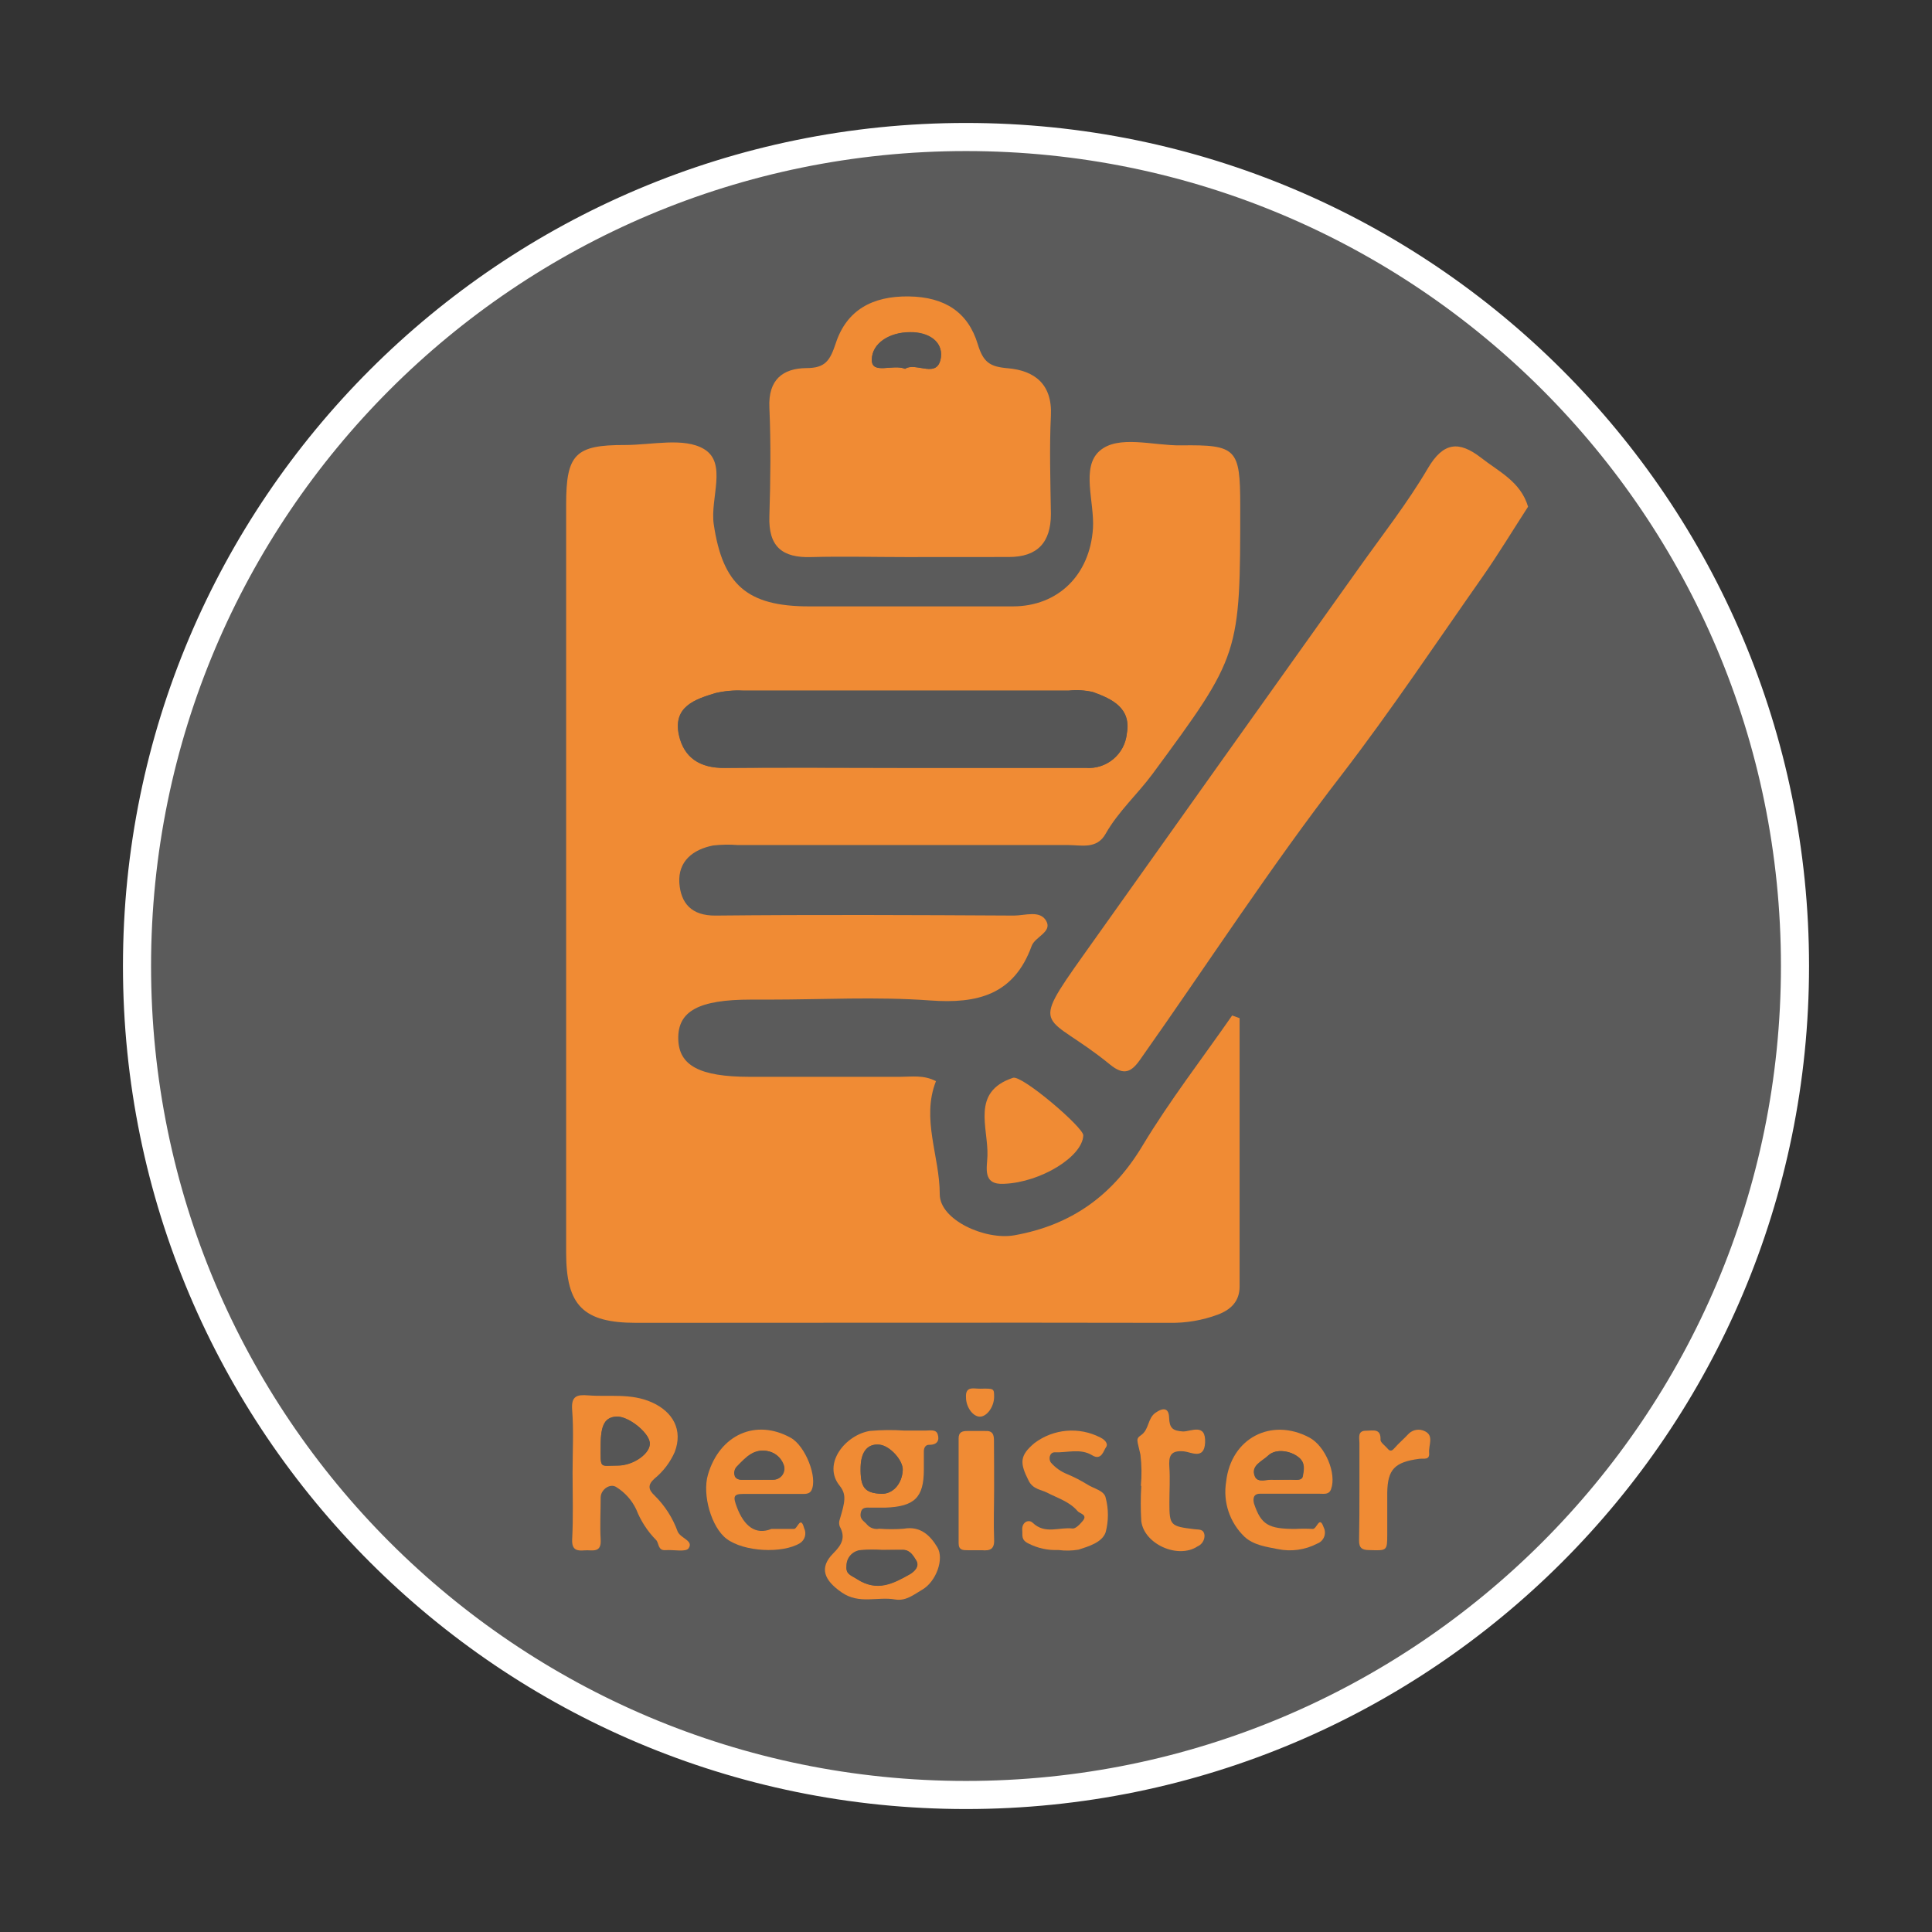<?xml version="1.0" encoding="UTF-8"?>
<!DOCTYPE svg PUBLIC "-//W3C//DTD SVG 1.1//EN" "http://www.w3.org/Graphics/SVG/1.1/DTD/svg11.dtd">
<svg version="1.1" xmlns="http://www.w3.org/2000/svg" xmlns:xlink="http://www.w3.org/1999/xlink" x="0" y="0" width="275" height="275" viewBox="0, 0, 275, 275">
  <rect x="0" y="0" width="275" height="275" fill="#333333" stroke="none"/>
  <g id="Image">
    <g>
      <path d="M137.5,255.498 C72.331,255.498 19.502,202.669 19.502,137.5 C19.502,72.331 72.331,19.502 137.5,19.502 C202.669,19.502 255.498,72.331 255.498,137.5 C255.498,202.669 202.669,255.498 137.5,255.498 z" fill="#5B5B5B"/>
      <path d="M137.5,255.498 C72.331,255.498 19.502,202.669 19.502,137.5 C19.502,72.331 72.331,19.502 137.5,19.502 C202.669,19.502 255.498,72.331 255.498,137.5 C255.498,202.669 202.669,255.498 137.5,255.498 z" fill-opacity="0" stroke="#FFFFFF" stroke-width="4"/>
    </g>
    <g id="notepad">
      <path d="M176.444,144.923 Q176.444,164.033 176.444,183.133 C176.444,185.253 175.154,186.453 173.314,187.133 C171.135,187.937 168.826,188.33 166.504,188.293 C141.204,188.243 115.894,188.293 90.584,188.293 C83.004,188.293 80.584,185.833 80.584,178.293 L80.584,71.813 C80.584,64.653 81.884,63.323 88.944,63.343 C92.774,63.343 97.374,62.213 100.214,63.923 C103.554,65.923 101.054,70.923 101.594,74.623 C102.864,83.233 106.344,86.303 115.144,86.313 C124.804,86.313 134.454,86.313 144.144,86.313 C150.664,86.313 155.144,81.783 155.574,75.193 C155.794,71.423 153.854,66.543 156.504,64.193 C159.154,61.843 164.154,63.453 168.104,63.393 C176.014,63.283 176.524,63.893 176.534,71.883 C176.534,93.193 176.534,93.223 164.034,110.183 C161.894,113.073 159.164,115.513 157.374,118.683 C156.114,120.923 153.914,120.283 152.004,120.283 C136.354,120.283 120.704,120.283 105.004,120.283 C103.841,120.193 102.673,120.213 101.514,120.343 C98.644,120.903 96.514,122.573 96.694,125.653 C96.894,128.523 98.384,130.363 101.874,130.323 C116.024,130.183 130.174,130.243 144.324,130.323 C145.904,130.323 148.044,129.513 148.924,131.093 C149.804,132.673 147.324,133.323 146.844,134.653 C144.324,141.583 139.174,142.903 132.384,142.403 C124.764,141.843 117.074,142.283 109.384,142.283 L106.894,142.283 C99.454,142.283 96.454,143.913 96.544,147.903 C96.634,151.683 99.604,153.263 106.644,153.273 C113.684,153.283 120.964,153.273 128.124,153.273 C129.764,153.273 131.464,152.973 133.224,153.893 C131.104,159.273 133.764,164.563 133.764,169.993 C133.764,173.663 140.254,176.563 144.374,175.833 C152.494,174.393 158.374,170.173 162.634,163.063 C166.494,156.653 171.104,150.703 175.384,144.543 z M128.104,109.293 L154.504,109.293 C157.465,109.543 160.078,107.37 160.374,104.413 C161.014,100.803 158.294,99.483 155.564,98.523 C154.43,98.261 153.261,98.19 152.104,98.313 Q128.914,98.313 105.734,98.313 C104.41,98.246 103.083,98.367 101.794,98.673 C98.884,99.533 95.794,100.613 96.614,104.583 C97.324,107.893 99.664,109.363 103.154,109.313 C111.504,109.223 119.794,109.293 128.104,109.293 z" fill="#F08B34"/>
      <path d="M217.504,72.123 C215.334,75.473 213.294,78.853 211.044,82.073 C204.434,91.493 198.044,101.073 191.044,110.193 C180.864,123.343 171.844,137.293 162.274,150.843 C161.044,152.593 159.984,153.153 157.994,151.523 C148.834,144.043 146.304,147.083 154.284,135.853 Q173.824,108.343 193.424,80.853 C196.754,76.163 200.334,71.613 203.234,66.673 C205.454,62.893 207.674,62.743 210.784,65.133 C213.294,67.113 216.444,68.533 217.504,72.123 z" fill="#F08B34"/>
      <path d="M128.984,79.293 C124.494,79.293 119.984,79.173 115.514,79.293 C111.334,79.443 109.354,77.793 109.514,73.463 C109.674,68.313 109.734,63.143 109.514,58.003 C109.334,54.053 111.414,52.423 114.794,52.393 C117.494,52.393 118.154,51.293 118.964,48.853 C120.514,44.133 124.184,42.123 129.354,42.193 C134.524,42.263 137.804,44.483 139.164,48.963 C139.954,51.563 140.874,52.193 143.414,52.413 C147.224,52.733 149.804,54.643 149.584,59.163 C149.364,63.683 149.514,68.473 149.584,73.163 C149.584,77.233 147.644,79.293 143.584,79.283 z M128.834,52.483 C130.394,51.483 133.544,54.053 133.934,50.803 C134.184,48.633 132.234,47.233 129.534,47.273 C126.584,47.273 124.124,48.853 124.094,51.193 C124.064,53.383 127.124,51.763 128.834,52.503 z" fill="#F08B34"/>
      <path d="M142.934,168.503 C139.794,168.693 140.504,166.203 140.554,164.503 C140.684,160.503 138.174,155.413 144.194,153.413 C145.474,152.993 154.304,160.543 154.194,161.623 C154.074,164.643 148.134,168.293 142.934,168.503 z" fill="#F08B34"/>
      <path d="M128.104,109.293 C119.794,109.293 111.484,109.223 103.184,109.293 C99.694,109.343 97.354,107.873 96.644,104.563 C95.794,100.563 98.914,99.563 101.824,98.653 C103.113,98.347 104.44,98.226 105.764,98.293 Q128.954,98.293 152.134,98.293 C153.291,98.17 154.46,98.241 155.594,98.503 C158.324,99.503 161.044,100.783 160.404,104.393 C160.119,107.371 157.483,109.56 154.504,109.293 z" fill="#565656"/>
      <path d="M128.834,52.503 C127.124,51.763 124.064,53.383 124.094,51.213 C124.094,48.873 126.584,47.323 129.534,47.293 C132.234,47.293 134.184,48.653 133.934,50.823 C133.504,54.073 130.394,51.453 128.834,52.503 z" fill="#565656"/>
    </g>
    <g id="register_copie">
      <path d="M81.5,209.627 C81.5,206.627 81.67,203.627 81.44,200.687 C81.28,198.687 82.14,198.487 83.73,198.617 C86.73,198.857 89.79,198.267 92.8,199.617 C95.81,200.967 97.23,203.557 96.04,206.677 C95.397,208.141 94.417,209.433 93.18,210.447 C92.18,211.327 92.25,212.017 93.18,212.877 C94.635,214.313 95.752,216.055 96.45,217.977 C96.85,218.977 98.78,219.287 98.01,220.387 C97.62,220.957 95.86,220.557 94.73,220.647 C93.6,220.737 93.81,219.587 93.38,219.197 C92.157,217.951 91.198,216.471 90.56,214.847 C89.944,213.546 88.969,212.45 87.75,211.687 C86.86,211.077 85.51,212.007 85.5,213.147 C85.5,215.147 85.38,217.147 85.5,219.147 C85.62,221.147 84.26,220.587 83.22,220.677 C82.18,220.767 81.38,220.677 81.44,219.147 C81.61,215.937 81.5,212.787 81.5,209.627 z M85.5,205.697 C85.5,209.157 85.27,208.567 87.85,208.597 C90.19,208.597 92.66,206.847 92.49,205.337 C92.32,203.827 89.39,201.557 87.78,201.627 C86.17,201.697 85.5,202.777 85.5,205.717 z" fill="#F08B34"/>
      <path d="M128.74,203.627 L131.74,203.627 C132.38,203.627 133.23,203.417 133.47,204.147 C133.77,205.077 133.36,205.677 132.21,205.657 C131.72,205.657 131.47,206.117 131.5,206.707 C131.5,207.527 131.5,208.357 131.5,209.187 C131.5,213.187 130.15,214.447 126,214.597 C125.33,214.597 124.67,214.597 124,214.597 C123.33,214.597 122.66,214.457 122.51,215.387 C122.36,216.317 123.02,216.507 123.41,217.007 C123.845,217.503 124.513,217.728 125.16,217.597 C126.318,217.687 127.482,217.687 128.64,217.597 C131.03,217.167 132.44,218.597 133.43,220.257 C134.42,221.917 133.24,225.117 131.3,226.257 C130.14,226.917 128.99,227.937 127.4,227.667 C124.9,227.227 122.31,228.397 119.81,226.667 C117.31,224.937 116.54,223.167 118.62,221.087 C119.82,219.887 120.39,218.847 119.53,217.277 C119.41,216.954 119.41,216.599 119.53,216.277 C120.27,213.807 120.53,212.747 119.53,211.497 C116.98,208.357 120.36,204.227 123.83,203.677 C125.463,203.533 127.105,203.516 128.74,203.627 z M125.57,220.627 C124.571,220.561 123.569,220.561 122.57,220.627 C121.388,220.706 120.472,221.692 120.48,222.877 C120.36,224.077 121.08,224.177 121.96,224.747 C124.82,226.607 127.11,225.397 129.47,224.067 C130.16,223.677 130.92,222.927 130.38,222.067 C129.99,221.447 129.51,220.607 128.54,220.597 C127.57,220.587 126.57,220.627 125.57,220.627 z M125.5,212.627 C127.08,212.627 128.38,211.237 128.5,209.287 C128.59,207.907 126.71,205.807 125.22,205.637 C123.56,205.447 122.57,206.637 122.51,208.777 C122.43,211.727 123.05,212.537 125.5,212.627 z" fill="#F08B34"/>
      <path d="M109.8,217.627 L113.02,217.627 C113.52,217.627 113.95,215.627 114.46,217.527 C114.836,218.285 114.577,219.206 113.86,219.657 C111.37,221.157 105.92,220.897 103.44,219.047 C101.28,217.447 99.92,212.787 100.77,209.897 C102.45,204.197 107.6,201.897 112.56,204.657 C114.63,205.807 116.42,210.317 115.5,212.137 C115.25,212.617 114.74,212.657 114.23,212.647 C111.4,212.647 108.57,212.647 105.75,212.647 C104.38,212.647 104.33,213.067 104.89,214.537 C105.9,217.227 107.56,218.547 109.8,217.627 z M108.08,210.627 C108.73,210.627 109.39,210.627 110.08,210.627 C110.615,210.628 111.115,210.359 111.408,209.911 C111.701,209.462 111.747,208.896 111.53,208.407 C111.185,207.524 110.443,206.857 109.53,206.607 C107.4,206.077 106.25,207.407 104.99,208.687 C104.634,209.017 104.485,209.515 104.6,209.987 C104.73,210.477 105.15,210.667 105.7,210.637 C106.5,210.627 107.27,210.627 108.08,210.627 z" fill="#F08B34"/>
      <path d="M184.36,217.627 C185.189,217.582 186.021,217.582 186.85,217.627 C187.44,217.687 187.8,215.627 188.4,217.377 C188.622,217.803 188.649,218.305 188.475,218.753 C188.301,219.201 187.942,219.552 187.49,219.717 C185.766,220.617 183.784,220.893 181.88,220.497 C180.28,220.177 178.45,219.947 177.15,218.747 C175.033,216.724 174.053,213.785 174.53,210.897 C175.22,204.687 180.98,201.727 186.39,204.627 C188.64,205.837 190.28,209.737 189.46,211.977 C189.17,212.777 188.46,212.617 187.82,212.617 C184.99,212.617 182.16,212.617 179.34,212.617 C178.34,212.617 178.34,213.427 178.5,214.027 C179.5,217.027 180.56,217.627 184.36,217.627 z M181.78,210.627 L183.78,210.627 C184.41,210.627 185.34,210.817 185.46,210.117 C185.61,209.257 185.85,208.237 184.88,207.447 C183.74,206.507 181.65,206.137 180.57,207.177 C179.73,207.987 177.99,208.597 178.66,210.177 C179.08,211.177 180.42,210.497 181.34,210.647 C181.487,210.648 181.634,210.641 181.78,210.627 z" fill="#F08B34"/>
      <path d="M150.65,220.627 C149.193,220.695 147.742,220.385 146.44,219.727 C145.3,219.197 145.57,218.557 145.51,217.837 C145.4,216.657 146.42,216.197 147,216.757 C148.76,218.447 150.79,217.327 152.66,217.567 C153.1,217.627 153.75,216.937 154.14,216.457 C154.84,215.587 153.69,215.457 153.38,215.087 C152.23,213.737 150.55,213.247 149.03,212.457 C148.25,212.047 147.03,211.997 146.42,210.767 C145.13,208.227 145.12,207.187 147.26,205.397 C149.968,203.364 153.599,203.058 156.61,204.607 C157.41,204.987 157.75,205.607 157.43,205.997 C157.11,206.387 156.81,207.997 155.43,207.127 C153.76,206.127 151.91,206.797 150.14,206.717 C149.37,206.717 149.21,207.717 149.6,208.197 C150.22,208.91 151.002,209.466 151.88,209.817 C152.884,210.237 153.853,210.736 154.78,211.307 C155.69,211.897 157.16,212.157 157.38,213.177 C157.805,214.789 157.805,216.484 157.38,218.097 C156.87,219.557 154.99,220.097 153.52,220.577 C152.571,220.735 151.604,220.752 150.65,220.627 z" fill="#F08B34"/>
      <path d="M162.39,211.477 C162.526,210.005 162.505,208.524 162.33,207.057 C161.89,204.977 161.6,204.847 162.43,204.267 C163.59,203.467 163.32,201.897 164.48,201.087 C165.64,200.277 166.37,200.467 166.41,201.757 C166.46,203.257 166.88,203.667 168.41,203.757 C169.54,203.757 171.67,202.517 171.53,205.357 C171.41,207.827 169.53,206.687 168.53,206.587 C166.53,206.397 166.34,207.327 166.45,208.907 C166.56,210.487 166.45,212.217 166.45,213.907 C166.45,217.137 166.6,217.257 170.02,217.667 C170.66,217.747 171.34,217.597 171.45,218.547 C171.472,219.226 171.075,219.849 170.45,220.117 C167.68,221.947 162.85,219.797 162.45,216.517 C162.349,214.851 162.349,213.182 162.45,211.517 z" fill="#F08B34"/>
      <path d="M193.5,211.827 C193.5,209.677 193.5,207.527 193.5,205.387 C193.5,204.647 193.18,203.617 194.5,203.647 C195.41,203.647 196.58,203.267 196.5,204.947 C196.5,205.307 197.06,205.697 197.38,206.057 C197.7,206.417 197.95,206.737 198.44,206.177 C199.09,205.427 199.86,204.787 200.53,204.057 C201.142,203.473 202.055,203.336 202.81,203.717 C204.15,204.347 203.32,205.717 203.42,206.797 C203.52,207.877 202.66,207.567 202.02,207.647 C198.5,208.107 197.51,209.167 197.46,212.477 C197.46,214.477 197.46,216.477 197.46,218.417 C197.46,220.777 197.41,220.717 194.89,220.637 C193.89,220.637 193.43,220.347 193.45,219.257 C193.5,216.787 193.5,214.307 193.5,211.827 z" fill="#F08B34"/>
      <path d="M141.5,212.097 C141.5,214.417 141.41,216.737 141.5,219.097 C141.58,220.537 140.91,220.757 139.74,220.657 C139.08,220.657 138.42,220.657 137.74,220.657 C137.06,220.657 136.45,220.657 136.45,219.657 Q136.45,212.197 136.45,204.747 C136.45,203.837 136.96,203.687 137.69,203.687 C138.42,203.687 139.35,203.687 140.17,203.687 C141.33,203.607 141.5,204.217 141.48,205.187 C141.5,207.457 141.5,209.777 141.5,212.097 z" fill="#F08B34"/>
      <path d="M141.5,198.837 C141.5,200.207 140.5,201.627 139.5,201.647 C138.5,201.667 137.5,200.297 137.5,198.907 C137.4,197.247 138.59,197.677 139.5,197.667 C141.5,197.627 141.5,197.627 141.5,198.837 z" fill="#F08B34"/>
      <path d="M85.5,205.717 C85.5,202.777 86.1,201.717 87.78,201.647 C89.46,201.577 92.33,203.887 92.49,205.357 C92.65,206.827 90.19,208.657 87.85,208.617 C85.3,208.627 85.5,209.177 85.5,205.717 z" fill="#565656"/>
      <path d="M125.57,220.627 C126.57,220.627 127.57,220.627 128.57,220.627 C129.57,220.627 130.02,221.477 130.41,222.097 C130.95,222.947 130.19,223.697 129.5,224.097 C127.14,225.427 124.85,226.637 121.99,224.777 C121.11,224.207 120.39,224.107 120.51,222.907 C120.502,221.722 121.418,220.736 122.6,220.657 C123.588,220.582 124.58,220.572 125.57,220.627 z" fill="#565656"/>
      <path d="M125.5,212.627 C123.05,212.537 122.43,211.727 122.5,208.777 C122.56,206.597 123.5,205.447 125.21,205.637 C126.7,205.807 128.58,207.907 128.49,209.287 C128.38,211.237 127.08,212.677 125.5,212.627 z" fill="#565656"/>
      <path d="M108.08,210.627 C107.27,210.627 106.45,210.627 105.64,210.627 C105.09,210.627 104.64,210.467 104.54,209.977 C104.425,209.505 104.574,209.007 104.93,208.677 C106.19,207.397 107.34,206.067 109.47,206.597 C110.383,206.847 111.125,207.514 111.47,208.397 C111.687,208.886 111.641,209.452 111.348,209.901 C111.055,210.349 110.555,210.618 110.02,210.617 C109.39,210.627 108.73,210.627 108.08,210.627 z" fill="#565656"/>
      <path d="M181.78,210.627 C181.617,210.637 181.453,210.637 181.29,210.627 C180.37,210.477 179.03,211.147 178.61,210.157 C177.94,208.597 179.68,207.987 180.52,207.157 C181.6,206.157 183.69,206.487 184.83,207.427 C185.83,208.217 185.56,209.237 185.41,210.097 C185.29,210.797 184.41,210.597 183.73,210.607 z" fill="#565656"/>
    </g>
  </g>
</svg>
